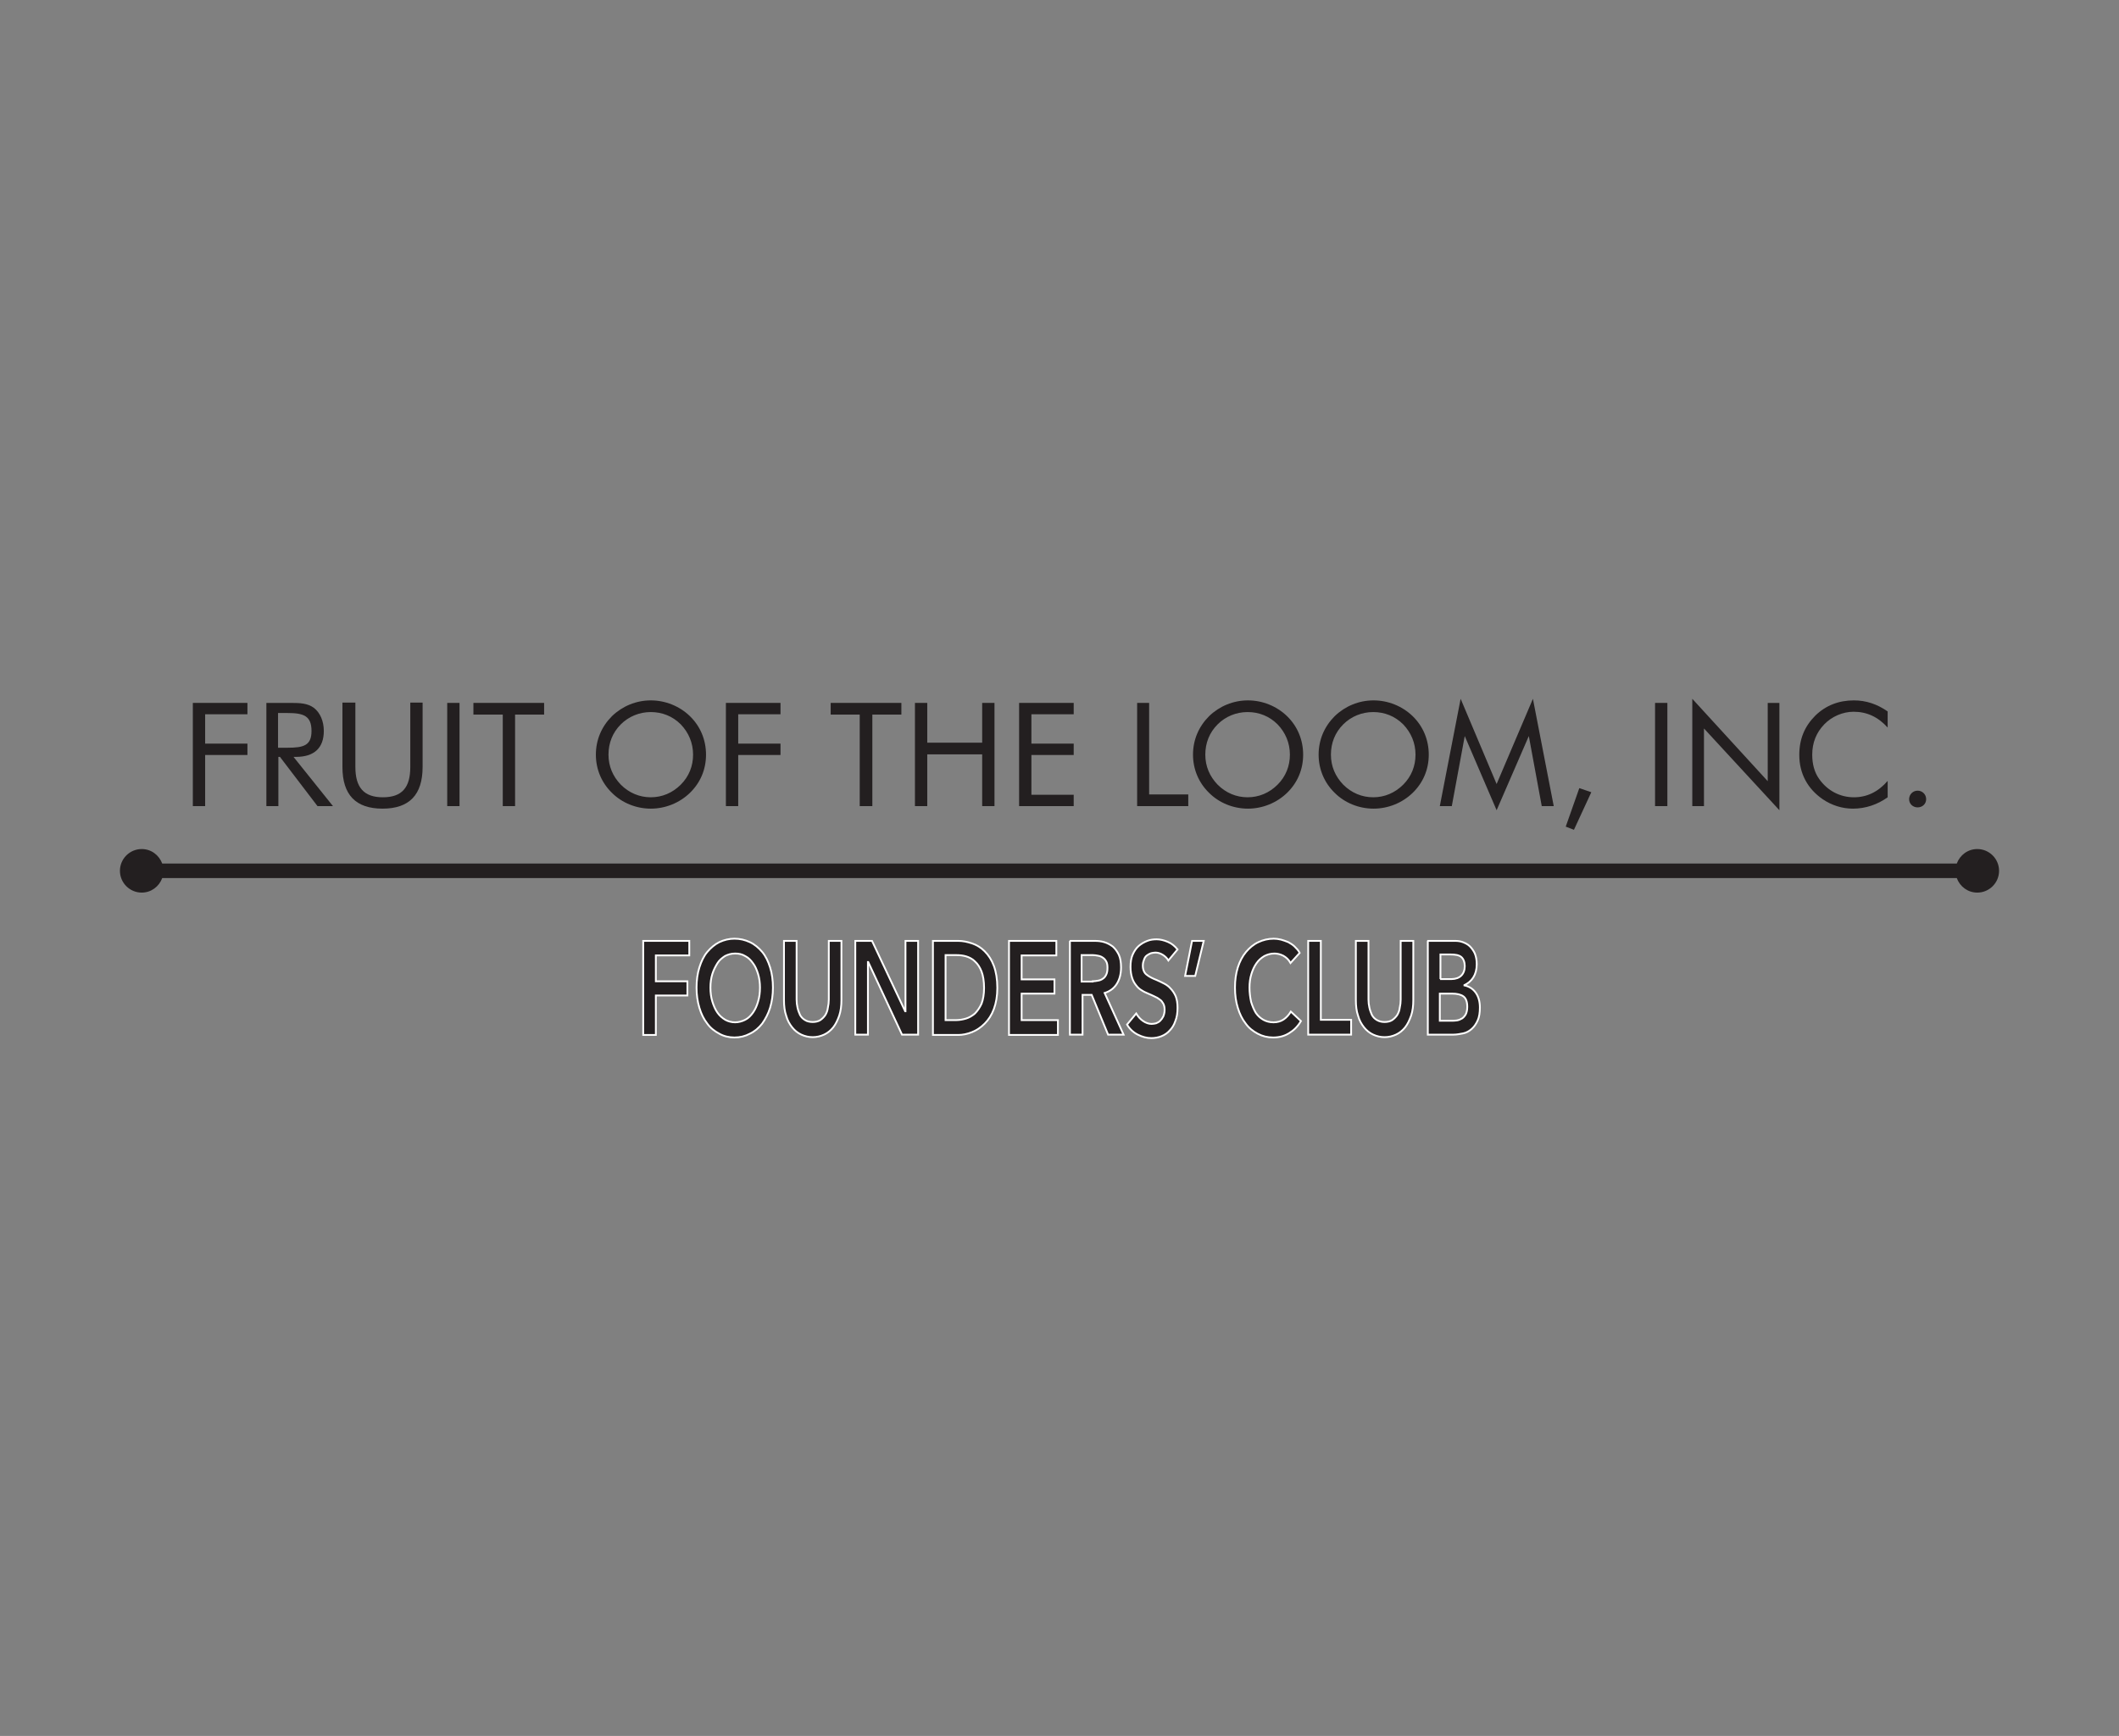 <?xml version="1.0" encoding="utf-8"?>
<!-- Generator: Adobe Illustrator 25.3.1, SVG Export Plug-In . SVG Version: 6.00 Build 0)  -->
<svg version="1.1" id="Layer_1" xmlns="http://www.w3.org/2000/svg" xmlns:xlink="http://www.w3.org/1999/xlink" x="0px" y="0px"
	 viewBox="0 0 671.4 550" style="enable-background:new 0 0 671.4 550;" xml:space="preserve">
<rect x="0" y="0" width="671.4" height="550" fill="#808080" stroke="none"/>
<style type="text/css">
	.st0{fill:#231F20;stroke:#FFFFFF;stroke-width:0.573;stroke-miterlimit:10;}
	.st1{fill:#231F20;}
</style>
<g>
	<g>
		<path class="st0" d="M203.8,298.1h14.6v4.6h-10.6v8.2h10v4.5h-10v12.5h-4V298.1z"/>
		<path class="st0" d="M220.7,312.9c0-2.4,0.3-4.5,0.9-6.4c0.6-1.9,1.4-3.6,2.5-4.9c1.1-1.3,2.4-2.4,3.8-3.1
			c1.5-0.7,3.1-1.1,4.8-1.1c1.8,0,3.4,0.4,4.9,1.1c1.5,0.7,2.8,1.8,3.9,3.1c1.1,1.3,1.9,3,2.5,4.9c0.6,1.9,0.9,4.1,0.9,6.4
			c0,2.3-0.3,4.4-0.9,6.4c-0.6,1.9-1.5,3.6-2.5,5c-1.1,1.4-2.4,2.5-3.9,3.2c-1.5,0.8-3.1,1.2-4.9,1.2c-1.7,0-3.4-0.4-4.8-1.2
			c-1.5-0.8-2.8-1.8-3.8-3.2c-1.1-1.4-1.9-3-2.5-5C221,317.3,220.7,315.2,220.7,312.9z M225.1,312.9c0,1.6,0.2,3.1,0.6,4.4
			c0.4,1.3,0.9,2.5,1.6,3.5c0.7,1,1.5,1.7,2.5,2.3c0.9,0.5,2,0.8,3.1,0.8s2.2-0.3,3.2-0.8c1-0.5,1.8-1.3,2.5-2.3
			c0.7-1,1.2-2.1,1.6-3.5c0.4-1.3,0.6-2.8,0.6-4.4c0-1.5-0.2-3-0.6-4.3c-0.4-1.3-0.9-2.5-1.6-3.4c-0.7-1-1.5-1.8-2.5-2.3
			c-1-0.6-2-0.8-3.2-0.8s-2.2,0.3-3.2,0.8c-0.9,0.6-1.8,1.3-2.4,2.3s-1.2,2.1-1.6,3.4C225.3,309.9,225.1,311.3,225.1,312.9z"/>
		<path class="st0" d="M266.6,316.9c0,1.8-0.2,3.4-0.7,4.9c-0.5,1.4-1.1,2.7-1.9,3.7c-0.8,1-1.8,1.8-2.9,2.3
			c-1.1,0.5-2.3,0.8-3.6,0.8s-2.5-0.3-3.6-0.8c-1.1-0.5-2.1-1.3-2.9-2.3c-0.8-1-1.5-2.2-1.9-3.7c-0.5-1.4-0.7-3.1-0.7-4.9v-18.8h4
			v18.6c0,0.9,0.1,1.7,0.3,2.6c0.2,0.9,0.5,1.6,0.8,2.3c0.4,0.7,0.9,1.2,1.6,1.6c0.6,0.4,1.5,0.6,2.4,0.6s1.8-0.2,2.4-0.6
			s1.2-1,1.6-1.6c0.4-0.7,0.7-1.4,0.8-2.3c0.2-0.9,0.3-1.7,0.3-2.6v-18.6h4V316.9z"/>
		<path class="st0" d="M271,298.1h5.3l10.5,22.3h0.1v-22.3h4v29.7h-5.1l-10.7-23h-0.1v23h-4V298.1z"/>
		<path class="st0" d="M295.6,298.1h8c1.5,0,2.9,0.3,4.4,0.8c1.5,0.5,2.8,1.3,4,2.5c1.2,1.2,2.2,2.7,2.9,4.6c0.7,1.9,1.1,4.2,1.1,7
			c0,2.6-0.4,4.8-1.1,6.7s-1.7,3.4-2.9,4.6c-1.2,1.2-2.5,2.1-4,2.7c-1.5,0.6-3,0.9-4.4,0.9h-8V298.1z M303,323.2
			c1,0,2.1-0.2,3.1-0.5c1-0.3,2-0.9,2.8-1.6c0.8-0.8,1.5-1.8,2.1-3.1c0.5-1.3,0.8-3,0.8-5c0-2.1-0.3-3.9-0.8-5.2
			c-0.5-1.3-1.2-2.4-2.1-3.2c-0.8-0.8-1.8-1.3-2.8-1.6c-1-0.3-2.1-0.4-3.1-0.4h-3.4v20.6H303z"/>
		<path class="st0" d="M319.7,298.1h15v4.6h-11v7.6h10.4v4.5h-10.4v8.4h11.5v4.7h-15.5V298.1z"/>
		<path class="st0" d="M338.9,298.1h7.9c1.1,0,2.1,0.1,3.1,0.4c1,0.3,1.9,0.8,2.7,1.4c0.8,0.7,1.4,1.6,1.9,2.6
			c0.5,1.1,0.7,2.4,0.7,4c0,2.2-0.5,3.9-1.4,5.3c-0.9,1.4-2.2,2.3-3.8,2.8l6,13.2h-4.9l-5.2-12.6h-2.9v12.6h-4V298.1z M346.2,310.9
			c0.6,0,1.1-0.1,1.7-0.2c0.6-0.1,1.1-0.3,1.5-0.6c0.5-0.3,0.8-0.7,1.1-1.3c0.3-0.6,0.4-1.3,0.4-2.2c0-0.8-0.1-1.5-0.4-2
			c-0.3-0.5-0.6-0.9-1.1-1.2c-0.4-0.3-0.9-0.5-1.5-0.6c-0.5-0.1-1.1-0.2-1.6-0.2h-3.6v8.4H346.2z"/>
		<path class="st0" d="M370.2,304.3c-0.4-0.7-1-1.3-1.8-1.8c-0.8-0.5-1.6-0.7-2.3-0.7c-0.5,0-0.9,0.1-1.4,0.2
			c-0.5,0.2-0.9,0.4-1.3,0.7c-0.4,0.3-0.7,0.7-0.9,1.3c-0.2,0.5-0.4,1.1-0.4,1.9c0,0.7,0.1,1.2,0.3,1.7c0.2,0.5,0.5,0.9,0.9,1.2
			c0.4,0.3,0.8,0.6,1.4,0.9c0.5,0.3,1.1,0.5,1.8,0.8c0.7,0.3,1.5,0.7,2.3,1.1c0.8,0.4,1.5,0.9,2.1,1.6c0.6,0.6,1.2,1.5,1.6,2.4
			c0.4,1,0.6,2.2,0.6,3.7c0,1.6-0.2,3-0.7,4.2c-0.4,1.2-1,2.2-1.8,3c-0.7,0.8-1.6,1.4-2.6,1.8c-1,0.4-2.1,0.6-3.2,0.6
			c-1.5,0-2.9-0.4-4.3-1.1c-1.4-0.7-2.6-1.8-3.4-3.2l2.9-3.5c0.6,1,1.3,1.8,2.2,2.4c0.9,0.6,1.8,0.9,2.7,0.9c0.5,0,0.9-0.1,1.4-0.2
			c0.5-0.2,0.9-0.4,1.3-0.8c0.4-0.4,0.7-0.8,1-1.4c0.2-0.5,0.4-1.2,0.4-2c0-0.8-0.1-1.4-0.4-2c-0.3-0.5-0.6-1-1.1-1.3
			c-0.5-0.4-1-0.7-1.7-1c-0.6-0.3-1.3-0.6-2-0.9c-0.7-0.3-1.4-0.6-2-1c-0.7-0.4-1.3-0.9-1.8-1.6c-0.5-0.6-1-1.4-1.3-2.4
			c-0.3-0.9-0.5-2.1-0.5-3.5c0-1.5,0.2-2.8,0.7-3.9c0.5-1.1,1.1-2,1.9-2.7c0.8-0.7,1.7-1.2,2.7-1.6c1-0.4,2-0.5,3-0.5
			c1.1,0,2.3,0.3,3.5,0.8c1.2,0.5,2.2,1.3,3.1,2.4L370.2,304.3z"/>
		<path class="st0" d="M377.7,298.1h3.7l-2.7,11.1h-3.2L377.7,298.1z"/>
		<path class="st0" d="M408.9,305.1c-0.6-1.1-1.4-1.8-2.3-2.3c-1-0.5-1.9-0.7-2.8-0.7c-1.2,0-2.2,0.3-3.2,0.8
			c-1,0.6-1.8,1.3-2.5,2.3s-1.2,2.1-1.6,3.4c-0.4,1.3-0.6,2.7-0.6,4.3c0,1.6,0.2,3.1,0.5,4.5c0.4,1.3,0.9,2.5,1.5,3.5
			c0.7,1,1.5,1.7,2.4,2.2c0.9,0.5,2,0.8,3.2,0.8c1.2,0,2.3-0.3,3.2-0.9c0.9-0.6,1.7-1.5,2.3-2.5l3.2,3c-1,1.7-2.2,2.9-3.7,3.8
			c-1.4,0.9-3.1,1.4-5.1,1.4c-1.8,0-3.4-0.4-4.9-1.2c-1.5-0.8-2.8-1.8-3.8-3.2c-1.1-1.4-1.9-3-2.5-5c-0.6-1.9-0.9-4-0.9-6.4
			c0-2.4,0.3-4.5,0.9-6.4c0.6-1.9,1.5-3.6,2.6-4.9c1.1-1.3,2.4-2.4,3.9-3.1c1.5-0.7,3.1-1.1,4.9-1.1c0.7,0,1.5,0.1,2.3,0.3
			c0.8,0.2,1.5,0.5,2.3,0.8c0.7,0.4,1.4,0.8,2,1.4c0.6,0.6,1.2,1.2,1.6,2L408.9,305.1z"/>
		<path class="st0" d="M414.5,298.1h4v25h9.6v4.7h-13.6V298.1z"/>
		<path class="st0" d="M447.8,316.9c0,1.8-0.2,3.4-0.7,4.9c-0.5,1.4-1.1,2.7-1.9,3.7c-0.8,1-1.8,1.8-2.9,2.3
			c-1.1,0.5-2.3,0.8-3.6,0.8c-1.3,0-2.5-0.3-3.6-0.8c-1.1-0.5-2.1-1.3-2.9-2.3c-0.8-1-1.5-2.2-1.9-3.7c-0.5-1.4-0.7-3.1-0.7-4.9
			v-18.8h4v18.6c0,0.9,0.1,1.7,0.3,2.6c0.2,0.9,0.5,1.6,0.8,2.3c0.4,0.7,0.9,1.2,1.6,1.6s1.5,0.6,2.4,0.6s1.8-0.2,2.4-0.6
			s1.2-1,1.6-1.6c0.4-0.7,0.7-1.4,0.8-2.3c0.2-0.9,0.3-1.7,0.3-2.6v-18.6h4V316.9z"/>
		<path class="st0" d="M452.2,298.1h8.8c0.9,0,1.7,0.1,2.5,0.4c0.8,0.3,1.6,0.7,2.2,1.3c0.6,0.6,1.2,1.4,1.6,2.3
			c0.4,1,0.6,2.1,0.6,3.4c0,1.7-0.4,3.1-1.1,4.2c-0.7,1.1-1.7,1.9-2.8,2.4v0.1c1.4,0.3,2.6,1,3.5,2.2c0.9,1.2,1.4,2.8,1.4,4.8
			c0,1.6-0.2,3-0.7,4.1c-0.5,1.1-1.1,2-1.9,2.7s-1.7,1.2-2.7,1.4s-2.1,0.4-3.1,0.4h-8.1V298.1z M456.3,310.2h3.6
			c1.3,0,2.4-0.4,3.1-1.1s1.1-1.7,1.1-3c0-1.3-0.4-2.3-1.1-2.9c-0.7-0.6-1.9-0.8-3.4-0.8h-3.2V310.2z M456.3,323.4h3.6
			c0.5,0,1.1,0,1.7-0.1c0.6-0.1,1.1-0.3,1.6-0.6c0.5-0.3,0.9-0.8,1.2-1.3c0.3-0.6,0.5-1.4,0.5-2.4c0-1.6-0.4-2.7-1.2-3.3
			c-0.8-0.6-2-0.9-3.7-0.9h-3.8V323.4z"/>
	</g>
	<g id="BLACK_13_">
		<path class="st1" d="M626.5,269c-3,0-5.5,1.9-6.5,4.6H51.4c-1-2.7-3.5-4.6-6.5-4.6c-3.8,0-6.9,3.1-6.9,6.9s3.1,6.9,6.9,6.9
			c3,0,5.5-1.9,6.5-4.6H620c1,2.7,3.5,4.6,6.5,4.6c3.8,0,6.9-3.1,6.9-6.9S630.3,269,626.5,269z"/>
		<g>
			<polygon class="st1" points="61.1,222.7 78.4,222.7 78.4,226.3 65,226.3 65,235.6 78.4,235.6 78.4,239.2 65,239.2 65,255.4 
				61.1,255.4 			"/>
			<path class="st1" d="M84.3,222.7H91h1c3.1,0,5.5,0.1,7.5,1.6c1.9,1.5,3.1,4.1,3.1,7.3c0,5.4-3.1,8.2-8.8,8.2H93l12.5,15.6h-4.9
				l-11.9-15.6h-0.5v15.6h-3.8V222.7z M88.1,236.9h3c5.1,0,7.6-0.7,7.6-5.3c0-4.8-2.5-5.7-7.6-5.7h-3V236.9z"/>
			<path class="st1" d="M112.6,222.7V243c0,6.5,2.7,9.6,8.7,9.6c6.1,0,8.7-3.1,8.7-9.6v-20.4h3.9V243c0,8.8-4.2,13.2-12.7,13.2
				c-8.5,0-12.7-4.4-12.7-13.2v-20.4H112.6z"/>
			<rect x="141.7" y="222.7" class="st1" width="3.9" height="32.7"/>
			<polygon class="st1" points="159.3,226.4 150,226.4 150,222.7 172.4,222.7 172.4,226.4 163.2,226.4 163.2,255.4 159.3,255.4 			
				"/>
			<path class="st1" d="M218.6,251.2c-3.3,3.2-7.8,5-12.4,5c-4.6,0-9.1-1.8-12.3-5c-3.3-3.2-5.1-7.5-5.1-12.1
				c0-4.7,1.8-8.9,5.1-12.2c3.3-3.2,7.7-5,12.3-5c4.6,0,9.1,1.8,12.4,5c3.3,3.2,5.1,7.5,5.1,12.2C223.7,243.8,221.9,248,218.6,251.2
				 M215.7,248.6c2.6-2.6,3.9-5.9,3.9-9.5c0-3.7-1.4-7-3.9-9.6c-2.6-2.6-5.9-3.9-9.5-3.9c-3.6,0-7,1.4-9.5,3.9
				c-2.6,2.6-3.9,5.9-3.9,9.6c0,3.7,1.4,6.9,3.9,9.5c2.6,2.6,5.9,4,9.5,4C209.8,252.6,213.1,251.2,215.7,248.6"/>
			<polygon class="st1" points="230,222.7 247.3,222.7 247.3,226.3 233.9,226.3 233.9,235.6 247.3,235.6 247.3,239.2 233.9,239.2 
				233.9,255.4 230,255.4 			"/>
			<polygon class="st1" points="272.4,226.4 263.2,226.4 263.2,222.7 285.6,222.7 285.6,226.4 276.4,226.4 276.4,255.4 272.4,255.4 
							"/>
			<polygon class="st1" points="289.9,222.7 293.8,222.7 293.8,235.3 311.2,235.3 311.2,222.7 315.1,222.7 315.1,255.4 311.2,255.4 
				311.2,239 293.8,239 293.8,255.4 289.9,255.4 			"/>
			<polygon class="st1" points="322.9,222.7 340.2,222.7 340.2,226.3 326.8,226.3 326.8,235.6 340.2,235.6 340.2,239.2 326.8,239.2 
				326.8,251.8 340.2,251.8 340.2,255.4 322.9,255.4 			"/>
			<polygon class="st1" points="360.3,222.7 364.1,222.7 364.1,251.7 376.5,251.7 376.5,255.4 360.3,255.4 			"/>
			<path class="st1" d="M407.8,251.2c-3.3,3.2-7.8,5-12.4,5c-4.6,0-9.1-1.8-12.3-5c-3.3-3.2-5.1-7.5-5.1-12.1
				c0-4.7,1.8-8.9,5.1-12.2c3.3-3.2,7.7-5,12.3-5c4.6,0,9.1,1.8,12.4,5c3.3,3.2,5.1,7.5,5.1,12.2C412.9,243.8,411.1,248,407.8,251.2
				 M404.8,248.6c2.6-2.6,3.9-5.9,3.9-9.5c0-3.7-1.4-7-3.9-9.6c-2.6-2.6-5.9-3.9-9.5-3.9c-3.6,0-7,1.4-9.5,3.9
				c-2.6,2.6-3.9,5.9-3.9,9.6c0,3.7,1.4,6.9,3.9,9.5c2.6,2.6,5.9,4,9.5,4C398.9,252.6,402.2,251.2,404.8,248.6"/>
			<path class="st1" d="M447.6,251.2c-3.3,3.2-7.8,5-12.4,5c-4.6,0-9.1-1.8-12.3-5c-3.3-3.2-5.1-7.5-5.1-12.1
				c0-4.7,1.8-8.9,5.1-12.2c3.3-3.2,7.7-5,12.3-5c4.6,0,9.1,1.8,12.4,5c3.3,3.2,5.1,7.5,5.1,12.2C452.7,243.8,450.9,248,447.6,251.2
				 M444.6,248.6c2.6-2.6,3.9-5.9,3.9-9.5c0-3.7-1.4-7-3.9-9.6c-2.6-2.6-5.9-3.9-9.5-3.9c-3.6,0-7,1.4-9.5,3.9
				c-2.6,2.6-3.9,5.9-3.9,9.6c0,3.7,1.4,6.9,3.9,9.5c2.6,2.6,5.9,4,9.5,4C438.7,252.6,442,251.2,444.6,248.6"/>
			<polygon class="st1" points="464.1,233.2 460,255.4 456.2,255.4 462.8,221.4 474.2,248.4 485.7,221.4 492.3,255.4 488.5,255.4 
				484.4,233.2 474.2,256.7 			"/>
			<polygon class="st1" points="500.4,249.7 504.2,251 498.7,262.9 496.1,261.9 			"/>
			<rect x="524.4" y="222.7" class="st1" width="3.9" height="32.7"/>
			<polygon class="st1" points="536.2,221.4 560.1,247.5 560.1,222.7 563.8,222.7 563.8,256.7 539.9,230.8 539.9,255.4 536.2,255.4 
							"/>
			<path class="st1" d="M587.3,225.5c-3.4,0-6.9,1.5-9.3,4c-2.5,2.6-3.8,5.8-3.8,9.6c0,3,0.7,5.6,2.2,7.7c2.6,3.7,6.6,5.8,11,5.8
				c4.1,0,7.7-1.7,10.7-5.2v5.2c-3.2,2.3-7,3.6-11,3.6c-3.5,0-6.8-1.1-9.6-3c-4.8-3.3-7.4-8.2-7.4-14c0-5.1,1.7-9.1,5.1-12.5
				c3.3-3.2,7.4-4.8,12.2-4.8c3.9,0,7.4,1.2,10.7,3.5v5.1C595,227.1,591.5,225.5,587.3,225.5"/>
			<path class="st1" d="M607.6,250.5c1.5,0,2.7,1.2,2.7,2.7c0,1.5-1.2,2.6-2.7,2.6c-1.5,0-2.7-1.1-2.7-2.6
				C604.9,251.7,606.1,250.5,607.6,250.5"/>
		</g>
	</g>
</g>
</svg>
